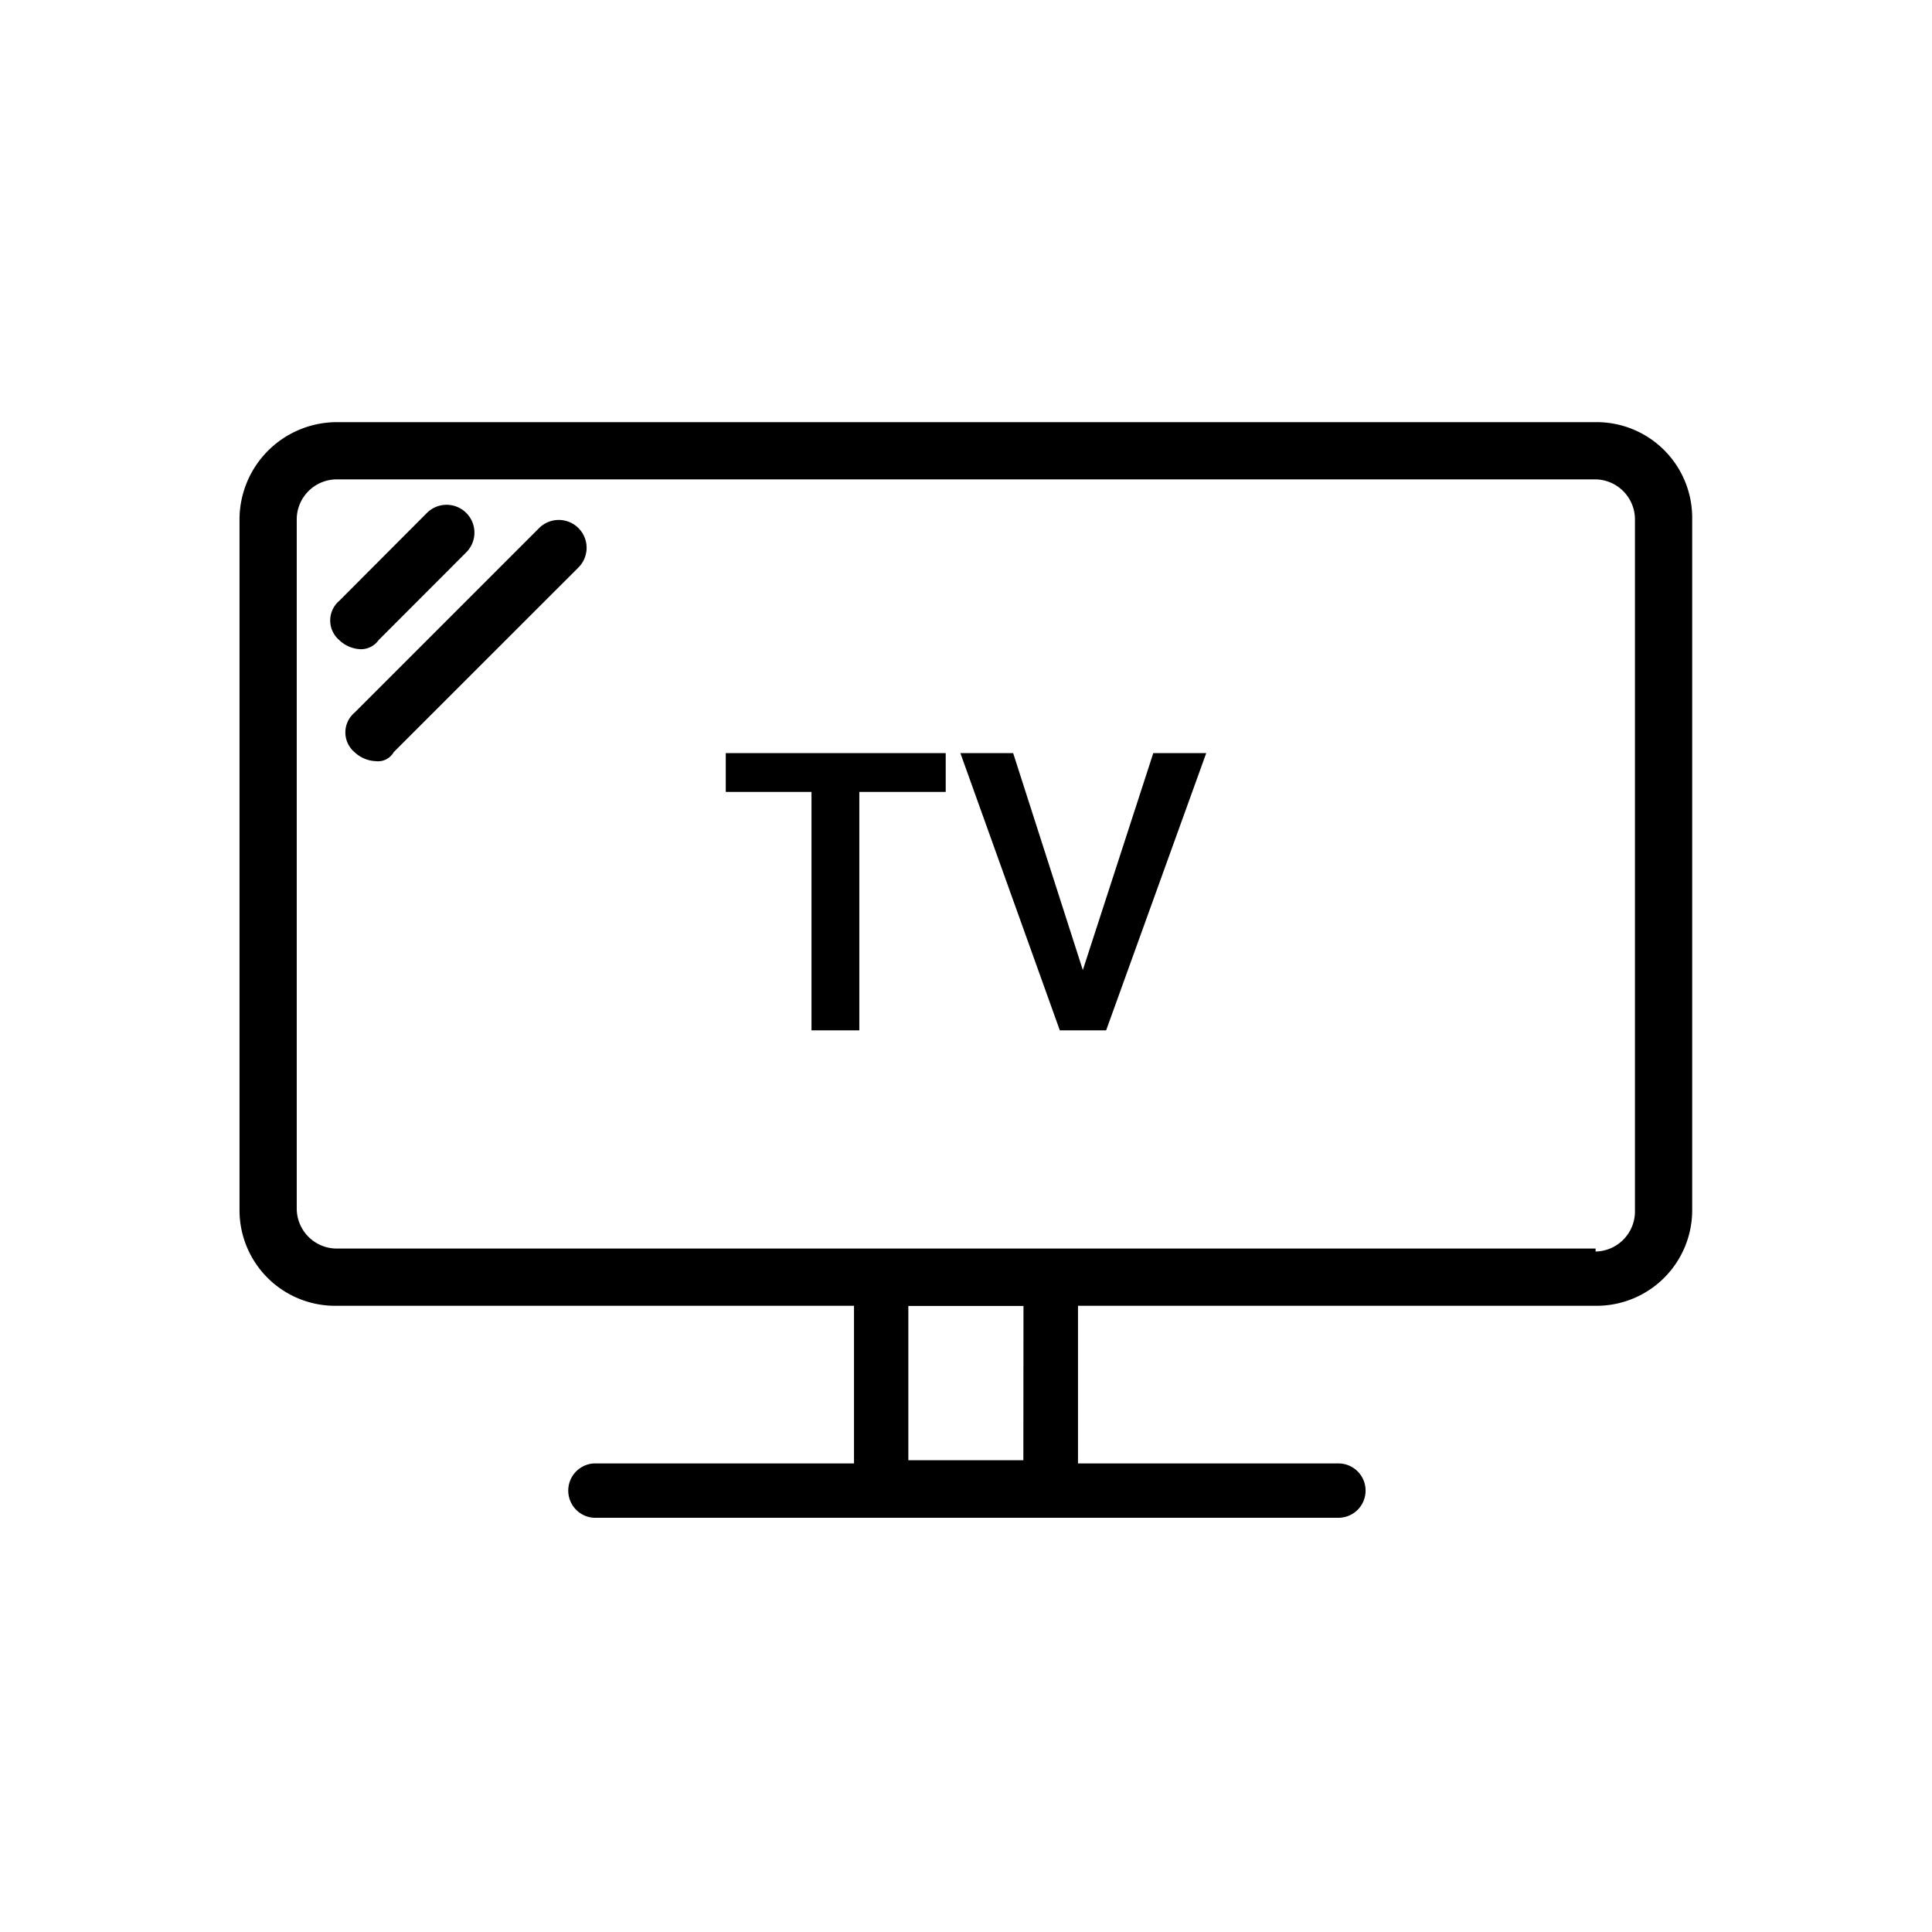 <svg xmlns="http://www.w3.org/2000/svg" xmlns:xlink="http://www.w3.org/1999/xlink" width="32" height="32" viewBox="0 0 32 32">
  <defs>
    <clipPath id="clip-Icon-tv">
      <rect width="32" height="32"/>
    </clipPath>
  </defs>
  <g id="Icon-tv" clip-path="url(#clip-Icon-tv)">
    <g id="tv" transform="translate(-4.033 -6.908)">
      <path id="Rectangle_5453" d="M9.6,13.9H30.461a1.584,1.584,0,0,1,1.6,1.6h0V26.936a1.584,1.584,0,0,1-1.6,1.6H9.6a1.584,1.584,0,0,1-1.6-1.6H8V15.5A1.615,1.615,0,0,1,9.6,13.9ZM30.461,27.637a.664.664,0,0,0,.652-.652V15.5a.664.664,0,0,0-.652-.652H9.6a.664.664,0,0,0-.652.652h0V26.936a.664.664,0,0,0,.652.652H30.461Z"/>
      <path id="Rectangle_5454" d="M28.751,41.3h2.808a.449.449,0,0,1,.451.451h0v3.459a.449.449,0,0,1-.451.451H28.751a.449.449,0,0,1-.451-.451h0V41.751a.449.449,0,0,1,.451-.451Zm2.356.9H29.2v2.557h1.905Z" transform="translate(-10.122 -13.663)"/>
      <path id="Line_161" d="M11.5,19.007a.542.542,0,0,1-.351-.15.428.428,0,0,1,0-.652L12.6,16.75a.461.461,0,1,1,.652.652L11.8,18.856A.357.357,0,0,1,11.5,19.007Z" transform="translate(-1.496 -1.346)"/>
      <path id="Line_162" d="M12,21.111a.542.542,0,0,1-.351-.15.428.428,0,0,1,0-.652l3.058-3.058a.461.461,0,1,1,.652.652L12.3,20.961A.3.3,0,0,1,12,21.111Z" transform="translate(-1.745 -1.596)"/>
      <path id="Line_163" d="M31.585,49.2H19.251a.451.451,0,0,1,0-.9H31.585a.449.449,0,0,1,.451.451h0A.449.449,0,0,1,31.585,49.2Z" transform="translate(-5.385 -17.153)"/>
    </g>
    <path id="Path_129" data-name="Path 129" d="M0,0V.643H1.42V4.592h.792V.643H3.643V0ZM7.081,0,5.914,3.593,4.76,0H3.886L5.533,4.592H6.3L7.958,0Z" transform="translate(12.021 12.474)"/>
  </g>
</svg>
